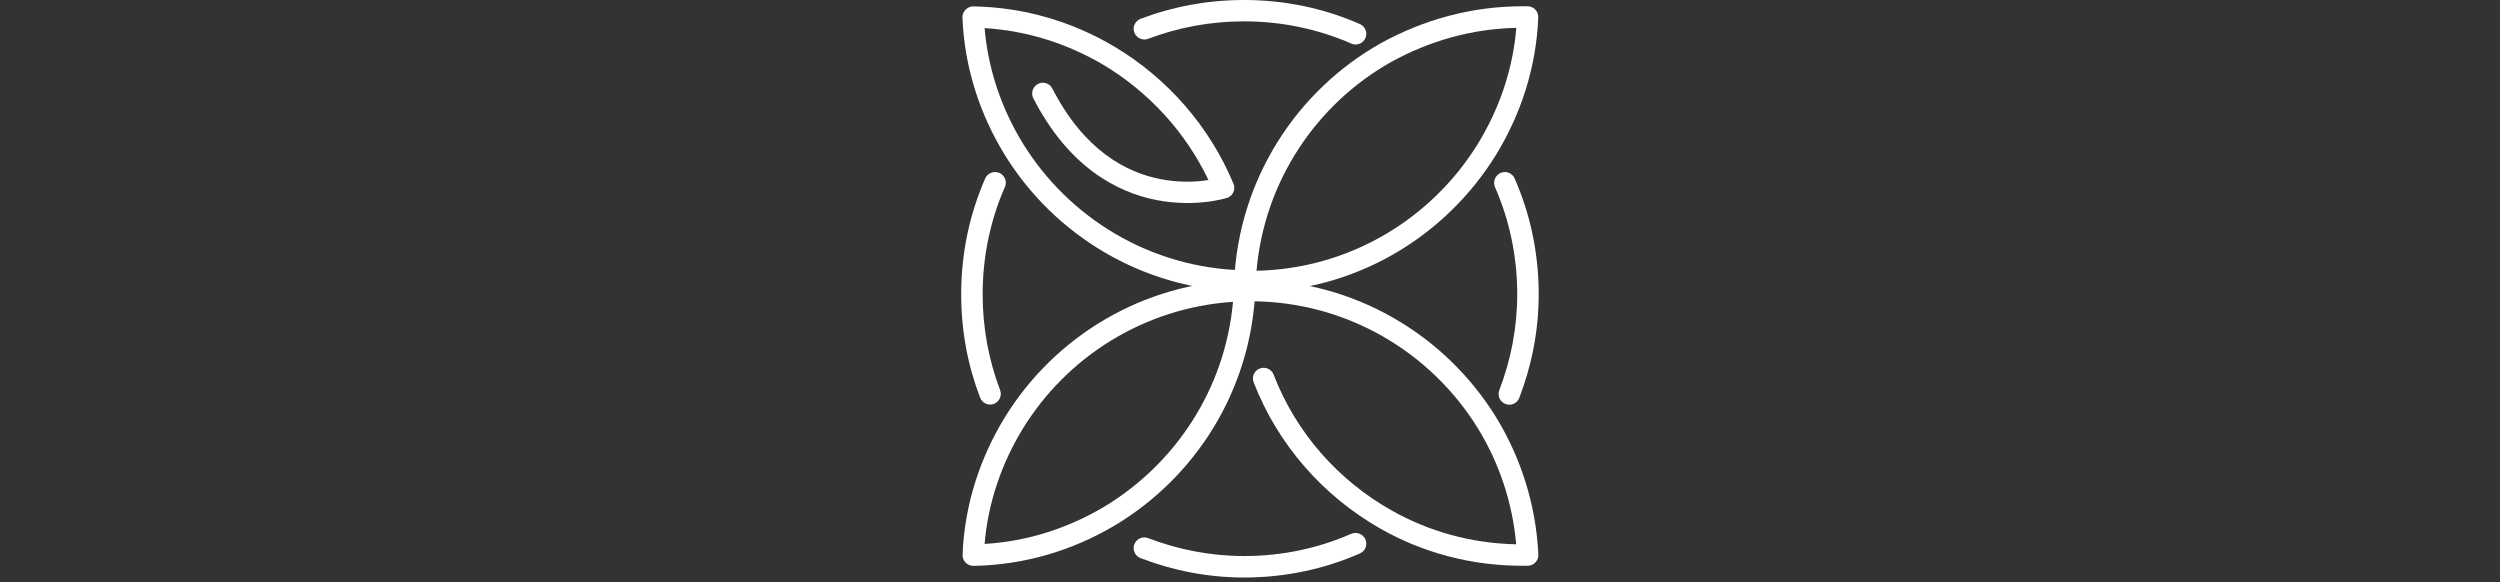 <svg xmlns="http://www.w3.org/2000/svg" xmlns:xlink="http://www.w3.org/1999/xlink" id="Livello_1" x="0px" y="0px" viewBox="0 0 219 51" style="enable-background:new 0 0 219 51;" xml:space="preserve"><rect x="0" y="0" width="219" height="51" fill="#333333" stroke="none"/><style type="text/css">	.st0{fill-rule:evenodd;clip-rule:evenodd;fill:#FFFFFF;}</style><g>	<path class="st0" d="M131.45,15.15c0.47-0.21,1.03,0.01,1.23,0.48c1.37,3.11,2.11,6.55,2.11,10.15c0,3.19-0.62,6.26-1.7,9.07  c-0.18,0.48-0.73,0.73-1.21,0.54c-0.48-0.18-0.73-0.73-0.54-1.21c1-2.61,1.57-5.45,1.57-8.4c0-3.34-0.69-6.52-1.95-9.39  C130.76,15.91,130.98,15.36,131.45,15.15z"></path>	<path class="st0" d="M108.09,24.62c0-0.52,0.42-0.94,0.94-0.94h0.04c0.52,0,0.94,0.42,0.94,0.94v0.36c0,0.52-0.42,0.94-0.94,0.94  h-0.04c-0.52,0-0.94-0.42-0.94-0.94V24.62z"></path>	<path class="st0" d="M108.09,24.98c0-0.52,0.42-0.94,0.94-0.94h0.04c0.27,0,0.53,0.12,0.71,0.32c0.18,0.21,0.26,0.48,0.22,0.75  c-0.03,0.2-0.03,0.38-0.03,0.67c0,0.52-0.42,0.94-0.94,0.94c-0.52,0-0.94-0.42-0.94-0.94c0-0.01,0-0.01,0-0.02  c0-0.01,0-0.03,0-0.04V24.98z"></path>	<path class="st0" d="M84.59,0.84c0.18-0.18,0.43-0.29,0.69-0.28c4.52,0.08,8.7,1.37,12.34,3.52l0,0v0  c4.63,2.77,8.32,6.95,10.43,12.01c0.1,0.24,0.1,0.52-0.01,0.75c-0.11,0.24-0.31,0.42-0.56,0.5l-0.29-0.89  c0.29,0.89,0.29,0.89,0.28,0.89l0,0l0,0l-0.01,0l-0.03,0.01c-0.03,0.01-0.06,0.02-0.1,0.03c-0.09,0.02-0.21,0.06-0.37,0.09  c-0.31,0.07-0.76,0.16-1.31,0.22c-1.1,0.13-2.63,0.17-4.36-0.17c-3.5-0.69-7.7-2.93-10.77-8.91c-0.24-0.46-0.05-1.02,0.41-1.26  c0.46-0.24,1.03-0.05,1.26,0.41c2.8,5.46,6.51,7.35,9.46,7.93c1.5,0.29,2.83,0.26,3.78,0.14c0.15-0.02,0.3-0.04,0.43-0.06  c-2.01-4.21-5.23-7.71-9.2-10.09c-3.1-1.83-6.62-2.98-10.41-3.22c0.31,3.67,1.52,7.11,3.35,10.1c4.03,6.52,11.16,10.93,19.36,11.12  c0.52,0.01,0.93,0.44,0.91,0.96c-0.01,0.52-0.44,0.93-0.96,0.91c-8.86-0.21-16.57-4.97-20.91-12.01l0,0  c-2.15-3.51-3.52-7.62-3.69-12.02C84.31,1.27,84.4,1.02,84.59,0.84z"></path>	<path class="st0" d="M120.97,3.78c3.68-2.02,7.86-3.23,12.37-3.23h0.48c0.25,0,0.5,0.1,0.67,0.29c0.18,0.18,0.27,0.43,0.26,0.69  c-0.17,4.4-1.54,8.5-3.69,12.02l0,0c-4.47,7.24-12.42,12.05-21.53,12.05h-0.48c-0.26,0-0.5-0.1-0.68-0.29  c-0.18-0.19-0.27-0.43-0.26-0.69C108.54,15.67,113.59,7.93,120.97,3.78L120.97,3.78z M121.88,5.42  c-6.55,3.68-11.12,10.44-11.81,18.3c8.21-0.18,15.36-4.58,19.41-11.15c1.83-3,3.05-6.45,3.35-10.13  C128.85,2.52,125.16,3.62,121.88,5.42z"></path>	<path class="st0" d="M108.09,25.14c0-0.52,0.42-0.94,0.94-0.94h0.04c0.52,0,0.94,0.42,0.94,0.94v0.36c0,0.52-0.42,0.94-0.94,0.94  h-0.04c-0.52,0-0.94-0.42-0.94-0.94V25.14z"></path>	<path class="st0" d="M109.02,23.41c0.52,0,0.94,0.42,0.94,0.94c0,0.28,0,0.46,0.03,0.67c0.04,0.27-0.04,0.54-0.22,0.75  c-0.18,0.21-0.44,0.32-0.71,0.32h-0.04c-0.52,0-0.94-0.42-0.94-0.94V24.4c0-0.01,0-0.03,0-0.04c0-0.01,0-0.01,0-0.02  C108.09,23.83,108.51,23.41,109.02,23.41z"></path>	<path class="st0" d="M109.69,24.81c0.18,0.19,0.28,0.44,0.27,0.7c-0.41,8.74-5.26,16.32-12.34,20.54l0,0  c-3.64,2.15-7.83,3.44-12.34,3.52c-0.26,0-0.51-0.1-0.69-0.28c-0.18-0.18-0.28-0.43-0.27-0.69c0.17-4.4,1.54-8.5,3.69-12.02l0,0  c4.35-7.08,12.09-11.84,20.99-12.05C109.26,24.52,109.51,24.62,109.69,24.81z M89.6,37.55c-1.83,2.99-3.04,6.43-3.35,10.1  c3.79-0.23,7.31-1.39,10.41-3.22c6.28-3.75,10.66-10.34,11.35-17.99C100.2,26.96,93.46,31.27,89.6,37.55z"></path>	<path class="st0" d="M108.44,25.46c0-0.52,0.42-0.94,0.94-0.94h0.16c9.11,0,17.1,4.85,21.53,12.05l0,0  c2.15,3.52,3.48,7.62,3.69,12.01c0.01,0.26-0.08,0.51-0.26,0.69c-0.18,0.19-0.42,0.29-0.68,0.29h-0.48  c-4.51,0-8.73-1.16-12.38-3.23c-5.05-2.86-9.02-7.37-11.14-12.84c-0.19-0.48,0.05-1.03,0.54-1.21s1.02,0.05,1.21,0.54  c1.95,5.06,5.63,9.24,10.31,11.88l0,0c3.23,1.83,6.95,2.9,10.94,2.98c-0.33-3.69-1.51-7.14-3.34-10.13  c-4.1-6.67-11.5-11.16-19.94-11.16h-0.16C108.86,26.4,108.44,25.98,108.44,25.46z"></path>	<path class="st0" d="M87.55,15.15c0.47,0.21,0.69,0.76,0.48,1.23c-1.26,2.87-1.95,6.05-1.95,9.39c0,3,0.54,5.79,1.53,8.4  c0.18,0.48-0.06,1.02-0.54,1.21c-0.48,0.18-1.02-0.06-1.21-0.54c-1.08-2.82-1.66-5.84-1.66-9.07c0-3.6,0.74-7.04,2.11-10.15  C86.52,15.16,87.07,14.94,87.55,15.15z"></path>	<path class="st0" d="M108.98,1.87c-2.96,0-5.79,0.54-8.4,1.53c-0.48,0.18-1.02-0.06-1.21-0.54s0.06-1.02,0.54-1.21  C102.73,0.58,105.8,0,108.98,0c3.6,0,7.04,0.74,10.15,2.11c0.47,0.21,0.69,0.76,0.48,1.23c-0.21,0.47-0.76,0.69-1.23,0.48  C115.5,2.56,112.32,1.87,108.98,1.87z"></path>	<path class="st0" d="M119.61,47.25c0.21,0.47-0.01,1.03-0.48,1.23c-3.11,1.37-6.55,2.11-10.15,2.11c-3.19,0-6.26-0.62-9.07-1.7  c-0.48-0.18-0.73-0.73-0.54-1.21c0.18-0.48,0.73-0.73,1.21-0.54c2.61,1,5.45,1.57,8.4,1.57c3.34,0,6.52-0.69,9.39-1.95  C118.85,46.56,119.4,46.78,119.61,47.25z"></path></g></svg>